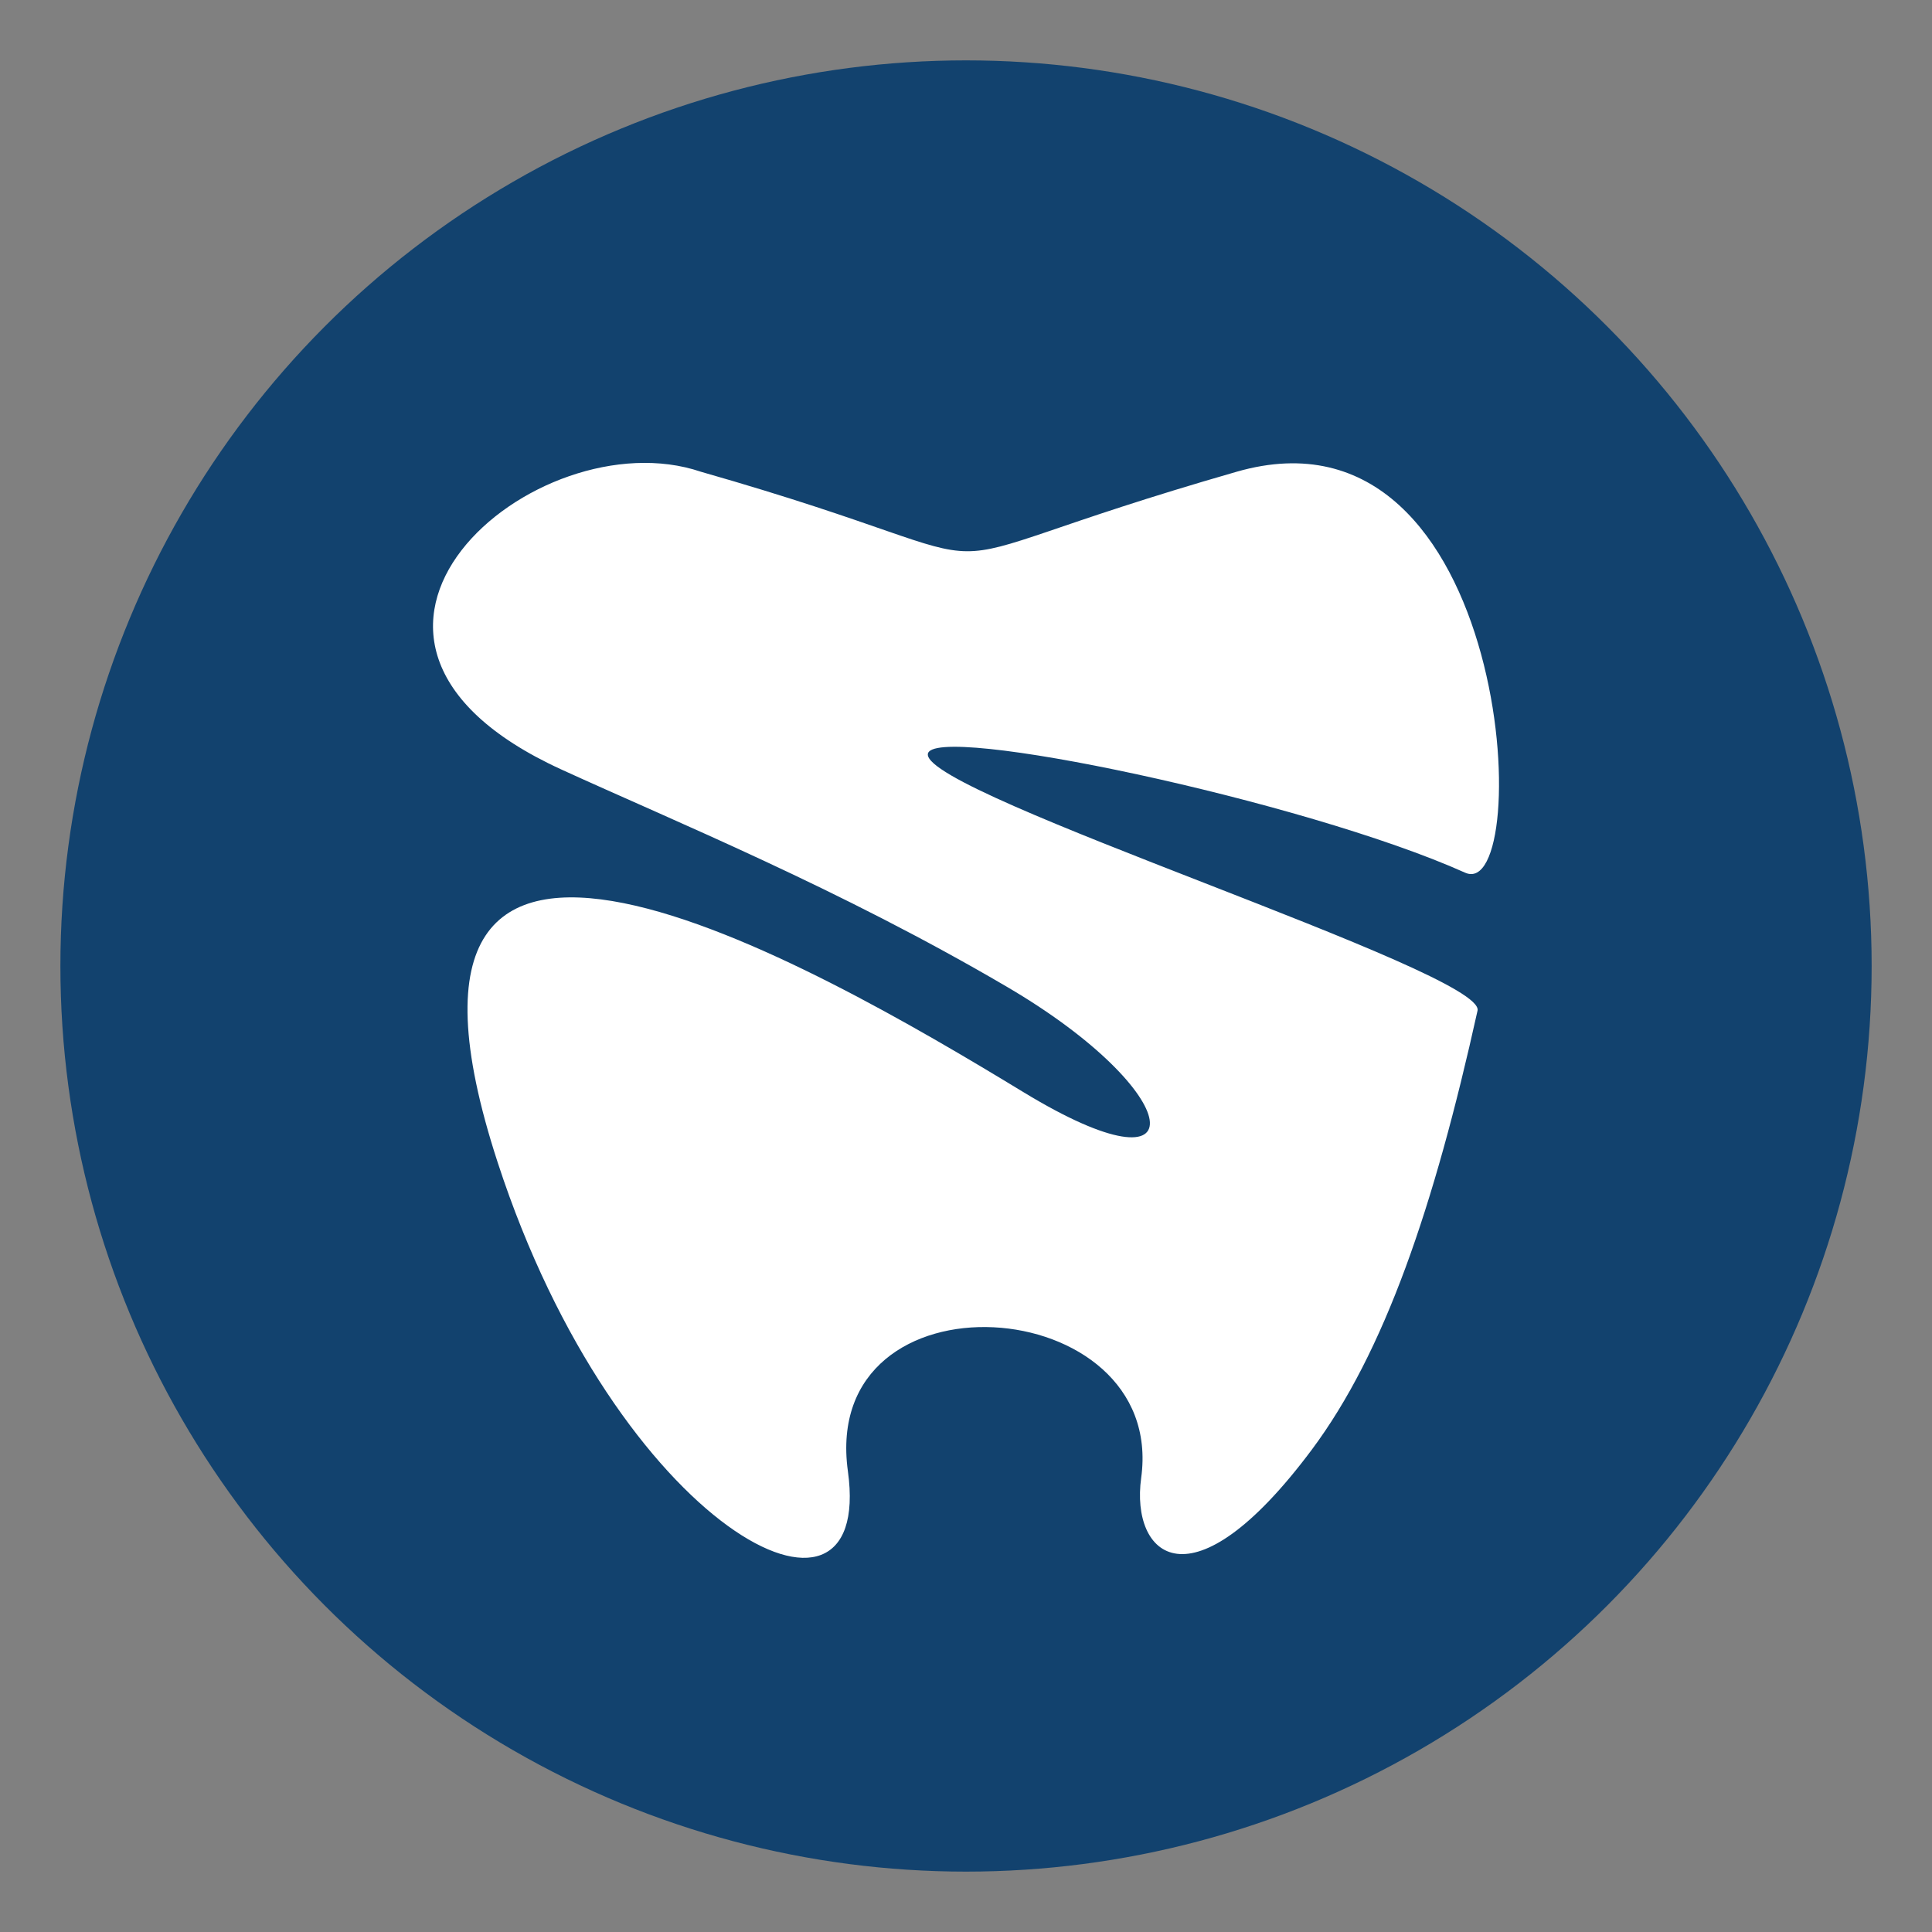 <?xml version="1.0" encoding="utf-8"?>
<!-- Generator: Adobe Illustrator 16.0.0, SVG Export Plug-In . SVG Version: 6.00 Build 0)  -->
<!DOCTYPE svg PUBLIC "-//W3C//DTD SVG 1.1//EN" "http://www.w3.org/Graphics/SVG/1.1/DTD/svg11.dtd">
<svg version="1.1" id="Layer_1" xmlns="http://www.w3.org/2000/svg" xmlns:xlink="http://www.w3.org/1999/xlink" x="0px" y="0px"
	 width="96px" height="96px" viewBox="51.816 44.76 96 96" enable-background="new 51.816 44.76 96 96" xml:space="preserve">
<rect x="51.816" y="44.76" width="96" height="96" fill="#808080" stroke="none"/>
<g>
	<g>
		<circle fill="#12426E" cx="99.817" cy="92.76" r="45"/>
		<path fill="#FFFFFF" d="M86.644,68.201c18.249,5.212,8.116,5.321,26.619,0c13.775-3.963,14.832,21.485,11.353,19.922
			c-7.963-3.577-26.604-7.493-26.697-5.883c-0.115,2.022,27.742,10.816,27.315,12.738c-2.174,9.813-4.627,16.976-8.233,21.813
			c-6.025,8.074-9.01,5.259-8.481,1.409c1.285-9.313-15.984-10.545-14.572-0.332c1.309,9.458-11.463,2.859-17.399-15.337
			c-7.604-23.298,15.577-9.921,26.135-3.494c8.873,5.395,8.092-0.015-0.841-5.247c-8.334-4.887-16.482-8.209-22.143-10.799
			C65.433,76.458,78.448,65.421,86.644,68.201"/>
	</g>
</g>
</svg>
